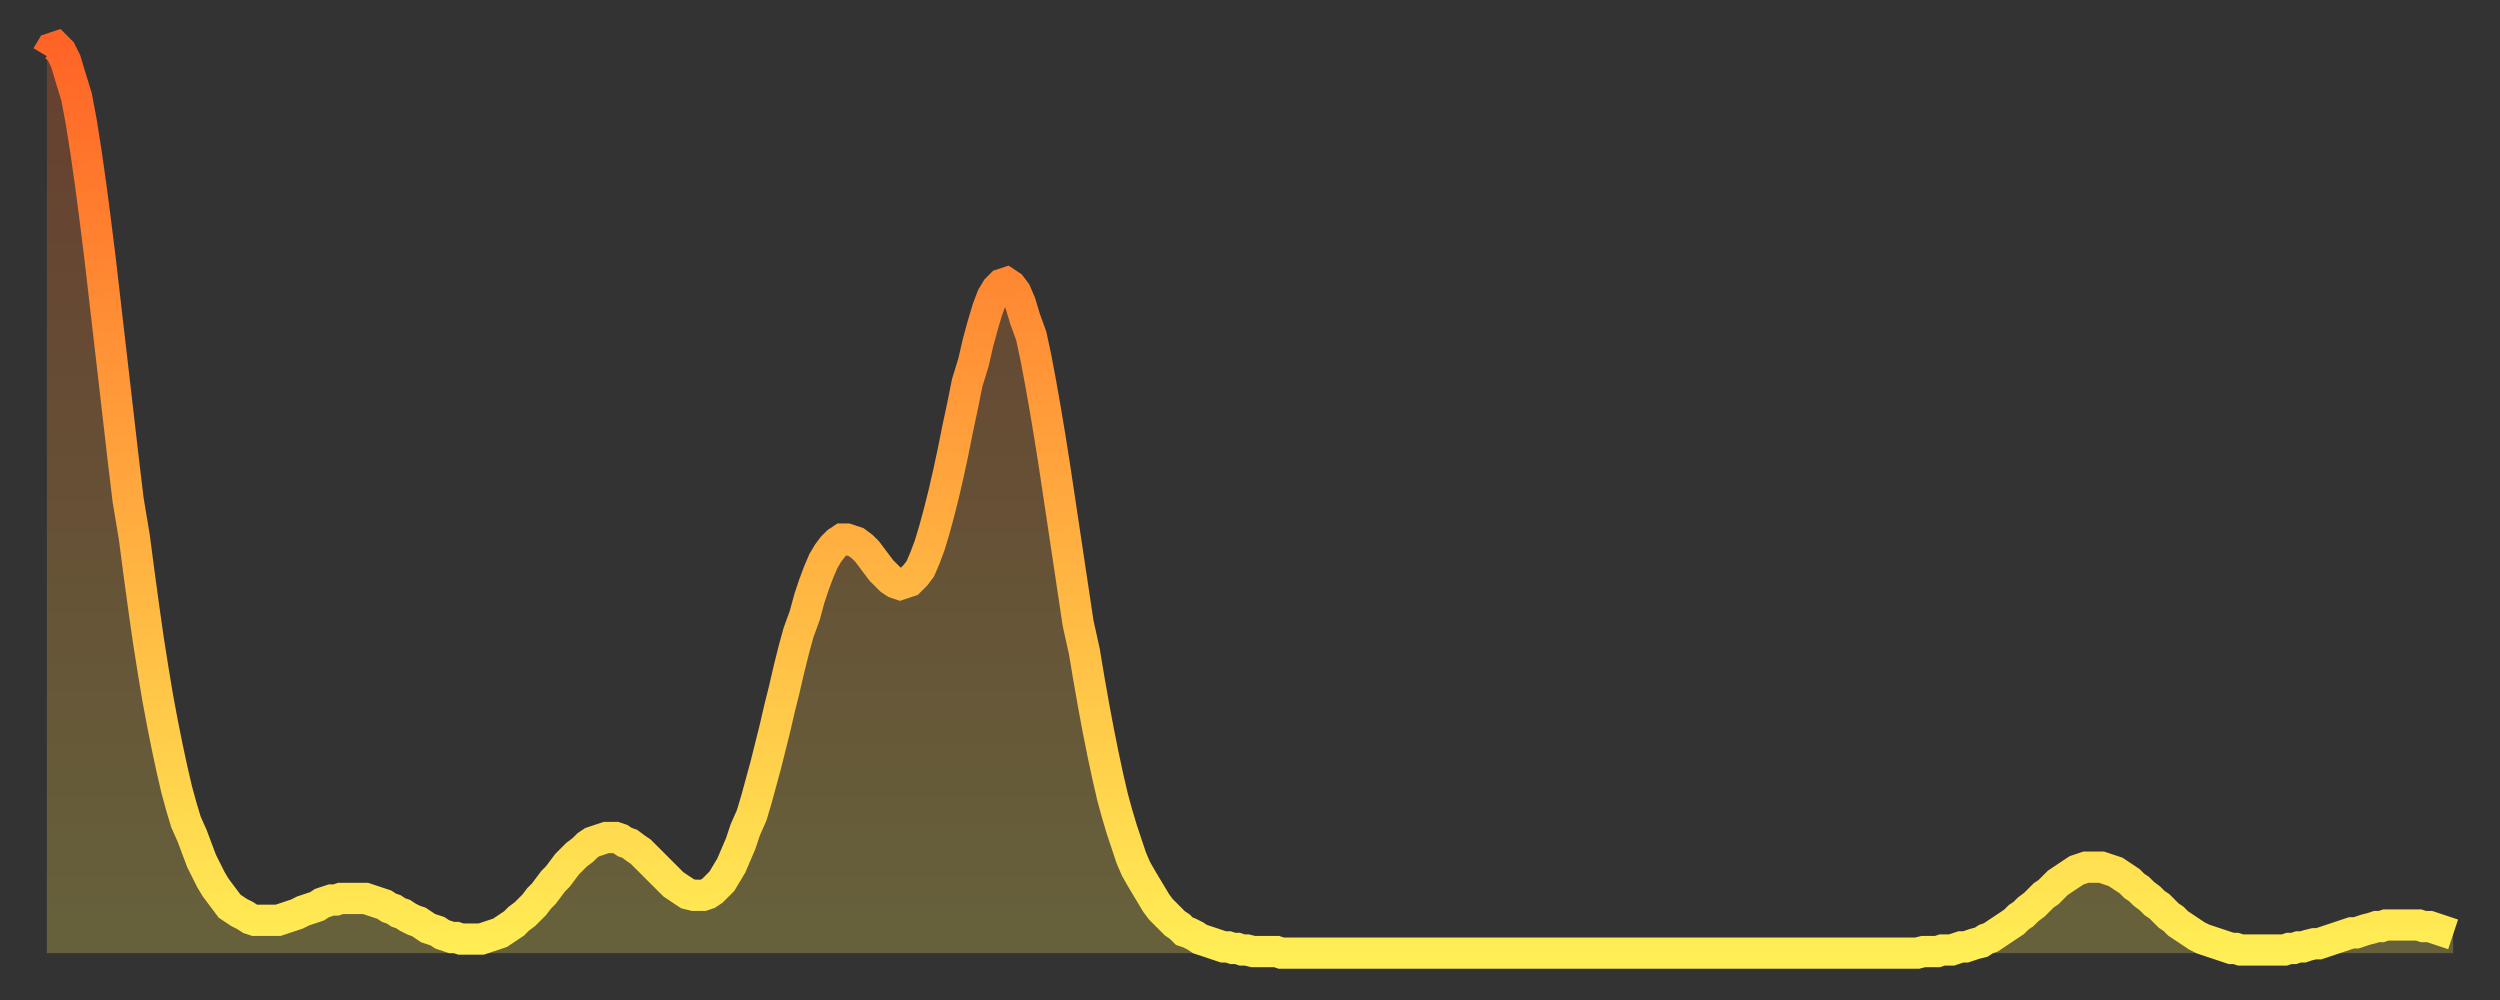 <?xml version="1.0" encoding="utf-8" ?>
<svg baseProfile="full" height="64" version="1.1" width="160" xmlns="http://www.w3.org/2000/svg" xmlns:ev="http://www.w3.org/2001/xml-events" xmlns:xlink="http://www.w3.org/1999/xlink"><rect width="100%" height="100%" fill="#333333" stroke="none"/><defs><linearGradient id="id1030484" x1="0" x2="0" y1="0" y2="1"><stop offset="0%" stop-color="#ff6426" /><stop offset="50%" stop-color="#ffa93e" /><stop offset="100%" stop-color="#ffee55" /></linearGradient></defs><g transform="translate(3,3)"><g><path d="M 0.0 0.6 0.3 0.1 0.6 0.0 0.9 0.3 1.2 0.9 1.5 1.9 1.9 3.2 2.2 4.8 2.5 6.7 2.8 8.8 3.1 11.1 3.4 13.5 3.7 16.1 4.0 18.7 4.3 21.3 4.6 23.9 4.9 26.5 5.2 29.0 5.6 31.4 5.9 33.7 6.2 35.9 6.5 38.0 6.8 39.9 7.1 41.7 7.4 43.3 7.7 44.8 8.0 46.2 8.3 47.5 8.6 48.6 8.9 49.6 9.3 50.5 9.6 51.3 9.9 52.1 10.2 52.7 10.5 53.3 10.8 53.8 11.1 54.2 11.4 54.6 11.7 55.0 12.0 55.2 12.3 55.4 12.7 55.6 13.0 55.8 13.3 55.9 13.6 55.9 13.9 55.9 14.2 55.9 14.5 55.9 14.8 55.9 15.1 55.8 15.4 55.7 15.7 55.6 16.0 55.5 16.4 55.3 16.7 55.2 17.0 55.1 17.3 55.0 17.6 54.8 17.9 54.7 18.2 54.6 18.5 54.6 18.8 54.5 19.1 54.5 19.4 54.5 19.8 54.5 20.1 54.5 20.4 54.5 20.7 54.6 21.0 54.7 21.3 54.8 21.6 54.9 21.9 55.1 22.2 55.2 22.5 55.4 22.8 55.5 23.1 55.7 23.5 55.9 23.8 56.0 24.1 56.2 24.4 56.4 24.7 56.5 25.0 56.6 25.3 56.8 25.6 56.9 25.9 57.0 26.2 57.0 26.5 57.1 26.8 57.1 27.2 57.1 27.5 57.1 27.8 57.1 28.1 57.0 28.4 56.9 28.7 56.8 29.0 56.7 29.3 56.5 29.6 56.3 29.9 56.1 30.2 55.8 30.6 55.5 30.9 55.2 31.2 54.9 31.5 54.5 31.8 54.2 32.1 53.8 32.4 53.4 32.7 53.1 33.0 52.7 33.3 52.3 33.6 52.0 33.9 51.7 34.3 51.4 34.6 51.1 34.9 50.9 35.2 50.8 35.5 50.7 35.8 50.6 36.1 50.6 36.4 50.6 36.7 50.7 37.0 50.9 37.3 51.0 37.7 51.3 38.0 51.5 38.3 51.8 38.6 52.1 38.9 52.4 39.2 52.7 39.5 53.0 39.8 53.3 40.1 53.6 40.4 53.8 40.7 54.0 41.0 54.2 41.4 54.3 41.7 54.3 42.0 54.3 42.3 54.2 42.6 54.0 42.9 53.7 43.2 53.4 43.5 52.9 43.8 52.4 44.1 51.7 44.4 51.0 44.7 50.1 45.1 49.2 45.4 48.2 45.7 47.1 46.0 46.0 46.3 44.8 46.6 43.6 46.9 42.3 47.2 41.1 47.5 39.8 47.8 38.6 48.1 37.5 48.5 36.4 48.8 35.3 49.1 34.4 49.4 33.6 49.7 32.9 50.0 32.4 50.3 32.0 50.6 31.7 50.9 31.5 51.2 31.5 51.5 31.6 51.8 31.7 52.2 32.0 52.5 32.3 52.8 32.7 53.1 33.1 53.4 33.5 53.7 33.8 54.0 34.1 54.3 34.3 54.6 34.4 54.9 34.3 55.2 34.2 55.6 33.8 55.9 33.4 56.2 32.7 56.5 31.9 56.8 30.9 57.1 29.8 57.4 28.6 57.7 27.3 58.0 25.9 58.3 24.4 58.6 23.0 58.9 21.5 59.3 20.2 59.6 18.9 59.9 17.8 60.2 16.8 60.5 16.0 60.8 15.5 61.1 15.2 61.4 15.1 61.7 15.3 62.0 15.7 62.3 16.4 62.6 17.4 63.0 18.5 63.3 19.9 63.6 21.5 63.9 23.2 64.2 25.0 64.5 26.9 64.8 28.9 65.1 30.9 65.4 32.9 65.7 34.9 66.0 36.9 66.4 38.7 66.7 40.5 67.0 42.2 67.3 43.8 67.6 45.3 67.9 46.7 68.2 48.0 68.5 49.1 68.8 50.1 69.1 51.0 69.4 51.9 69.7 52.6 70.1 53.3 70.4 53.8 70.7 54.3 71.0 54.8 71.3 55.2 71.6 55.5 71.9 55.8 72.2 56.1 72.5 56.3 72.8 56.6 73.1 56.7 73.5 56.9 73.8 57.1 74.1 57.2 74.4 57.3 74.7 57.4 75.0 57.5 75.3 57.6 75.6 57.6 75.9 57.7 76.2 57.7 76.5 57.8 76.8 57.8 77.2 57.9 77.5 57.9 77.8 57.9 78.1 57.9 78.4 57.9 78.7 57.9 79.0 58.0 79.3 58.0 79.6 58.0 79.9 58.0 80.2 58.0 80.5 58.0 80.9 58.0 81.2 58.0 81.5 58.0 81.8 58.0 82.1 58.0 82.4 58.0 82.7 58.0 83.0 58.0 83.3 58.0 83.6 58.0 83.9 58.0 84.3 58.0 84.6 58.0 84.9 58.0 85.2 58.0 85.5 58.0 85.8 58.0 86.1 58.0 86.4 58.0 86.7 58.0 87.0 58.0 87.3 58.0 87.6 58.0 88.0 58.0 88.3 58.0 88.6 58.0 88.9 58.0 89.2 58.0 89.5 58.0 89.8 58.0 90.1 58.0 90.4 58.0 90.7 58.0 91.0 58.0 91.4 58.0 91.7 58.0 92.0 58.0 92.3 58.0 92.6 58.0 92.9 58.0 93.2 58.0 93.5 58.0 93.8 58.0 94.1 58.0 94.4 58.0 94.7 58.0 95.1 58.0 95.4 58.0 95.7 58.0 96.0 58.0 96.3 58.0 96.6 58.0 96.9 58.0 97.2 58.0 97.5 58.0 97.8 58.0 98.1 58.0 98.4 58.0 98.8 58.0 99.1 58.0 99.4 58.0 99.7 58.0 100.0 58.0 100.3 58.0 100.6 58.0 100.9 58.0 101.2 58.0 101.5 58.0 101.8 58.0 102.2 58.0 102.5 58.0 102.8 58.0 103.1 58.0 103.4 58.0 103.7 58.0 104.0 58.0 104.3 58.0 104.6 58.0 104.9 58.0 105.2 58.0 105.5 58.0 105.9 58.0 106.2 58.0 106.5 58.0 106.8 58.0 107.1 58.0 107.4 58.0 107.7 58.0 108.0 58.0 108.3 58.0 108.6 58.0 108.9 58.0 109.3 58.0 109.6 58.0 109.9 58.0 110.2 58.0 110.5 58.0 110.8 58.0 111.1 58.0 111.4 58.0 111.7 58.0 112.0 58.0 112.3 58.0 112.6 58.0 113.0 58.0 113.3 58.0 113.6 58.0 113.9 58.0 114.2 58.0 114.5 58.0 114.8 58.0 115.1 58.0 115.4 58.0 115.7 58.0 116.0 58.0 116.3 58.0 116.7 58.0 117.0 58.0 117.3 58.0 117.6 58.0 117.9 58.0 118.2 58.0 118.5 58.0 118.8 58.0 119.1 58.0 119.4 58.0 119.7 58.0 120.1 57.9 120.4 57.9 120.7 57.9 121.0 57.9 121.3 57.8 121.6 57.8 121.9 57.8 122.2 57.7 122.5 57.6 122.8 57.6 123.1 57.5 123.4 57.4 123.8 57.3 124.1 57.1 124.4 57.0 124.7 56.8 125.0 56.6 125.3 56.4 125.6 56.2 125.9 56.0 126.2 55.7 126.5 55.5 126.8 55.2 127.2 54.9 127.5 54.6 127.8 54.3 128.1 54.1 128.4 53.8 128.7 53.5 129.0 53.3 129.3 53.1 129.6 52.9 129.9 52.7 130.2 52.6 130.5 52.5 130.9 52.5 131.2 52.5 131.5 52.5 131.8 52.6 132.1 52.7 132.4 52.8 132.7 53.0 133.0 53.2 133.3 53.4 133.6 53.7 133.9 53.9 134.2 54.2 134.6 54.5 134.9 54.8 135.2 55.0 135.5 55.3 135.8 55.6 136.1 55.8 136.4 56.1 136.7 56.3 137.0 56.5 137.3 56.7 137.6 56.9 138.0 57.1 138.3 57.2 138.6 57.3 138.9 57.4 139.2 57.5 139.5 57.6 139.8 57.7 140.1 57.7 140.4 57.8 140.7 57.8 141.0 57.8 141.3 57.8 141.7 57.8 142.0 57.8 142.3 57.8 142.6 57.8 142.9 57.8 143.2 57.8 143.5 57.7 143.8 57.7 144.1 57.6 144.4 57.6 144.7 57.5 145.1 57.4 145.4 57.4 145.7 57.3 146.0 57.2 146.3 57.1 146.6 57.0 146.9 56.9 147.2 56.8 147.5 56.7 147.8 56.7 148.1 56.6 148.4 56.5 148.8 56.4 149.1 56.3 149.4 56.3 149.7 56.2 150.0 56.2 150.3 56.2 150.6 56.2 150.9 56.2 151.2 56.2 151.5 56.2 151.8 56.2 152.1 56.3 152.5 56.3 152.8 56.4 153.1 56.5 153.4 56.6 153.7 56.7 154.0 56.8" fill="none" id="graph-curve" opacity="1" stroke="url(#id1030484)" stroke-width="2" /><path d="M 0 58 L 0.0 0.6 0.3 0.1 0.6 0.0 0.9 0.3 1.2 0.9 1.5 1.9 1.9 3.2 2.2 4.8 2.5 6.7 2.8 8.8 3.1 11.1 3.4 13.5 3.7 16.1 4.0 18.7 4.3 21.3 4.6 23.9 4.9 26.5 5.2 29.0 5.6 31.4 5.9 33.7 6.2 35.9 6.5 38.0 6.8 39.9 7.1 41.7 7.4 43.3 7.7 44.8 8.0 46.2 8.3 47.5 8.6 48.6 8.9 49.6 9.3 50.5 9.6 51.3 9.9 52.1 10.2 52.7 10.5 53.3 10.8 53.8 11.1 54.2 11.4 54.6 11.7 55.0 12.0 55.2 12.3 55.4 12.7 55.6 13.0 55.8 13.3 55.9 13.6 55.9 13.9 55.9 14.2 55.9 14.5 55.9 14.8 55.9 15.1 55.8 15.4 55.7 15.7 55.6 16.0 55.5 16.4 55.3 16.7 55.2 17.0 55.1 17.3 55.0 17.6 54.8 17.9 54.7 18.2 54.6 18.5 54.6 18.8 54.5 19.1 54.5 19.4 54.5 19.8 54.5 20.1 54.5 20.4 54.5 20.7 54.6 21.0 54.7 21.3 54.8 21.6 54.9 21.9 55.1 22.2 55.2 22.5 55.4 22.8 55.5 23.1 55.7 23.5 55.9 23.8 56.0 24.1 56.2 24.4 56.4 24.7 56.5 25.0 56.6 25.3 56.8 25.6 56.9 25.9 57.0 26.2 57.0 26.5 57.1 26.8 57.1 27.2 57.1 27.5 57.1 27.8 57.1 28.1 57.0 28.4 56.9 28.7 56.8 29.0 56.7 29.3 56.5 29.6 56.3 29.9 56.1 30.2 55.8 30.6 55.5 30.9 55.2 31.2 54.9 31.5 54.5 31.8 54.2 32.1 53.8 32.4 53.4 32.7 53.1 33.0 52.7 33.3 52.3 33.6 52.0 33.9 51.7 34.3 51.4 34.6 51.1 34.9 50.9 35.2 50.8 35.5 50.7 35.8 50.6 36.1 50.6 36.4 50.6 36.7 50.7 37.0 50.9 37.3 51.0 37.7 51.3 38.0 51.5 38.3 51.8 38.6 52.1 38.9 52.4 39.2 52.7 39.5 53.0 39.8 53.3 40.1 53.6 40.4 53.8 40.7 54.0 41.0 54.2 41.4 54.3 41.7 54.3 42.0 54.3 42.3 54.2 42.6 54.0 42.9 53.7 43.2 53.4 43.5 52.9 43.8 52.4 44.1 51.7 44.4 51.0 44.7 50.1 45.1 49.2 45.4 48.2 45.7 47.1 46.0 46.0 46.3 44.8 46.6 43.6 46.9 42.3 47.2 41.1 47.5 39.8 47.8 38.6 48.1 37.5 48.5 36.4 48.8 35.3 49.1 34.4 49.4 33.6 49.7 32.9 50.0 32.4 50.3 32.0 50.6 31.7 50.9 31.5 51.2 31.5 51.5 31.6 51.8 31.7 52.2 32.0 52.5 32.3 52.8 32.7 53.1 33.1 53.4 33.5 53.7 33.8 54.0 34.1 54.3 34.3 54.6 34.4 54.9 34.3 55.2 34.2 55.6 33.8 55.9 33.4 56.2 32.7 56.5 31.9 56.8 30.9 57.1 29.8 57.4 28.6 57.7 27.3 58.0 25.9 58.3 24.4 58.6 23.0 58.9 21.5 59.3 20.2 59.6 18.9 59.9 17.8 60.2 16.8 60.5 16.0 60.8 15.5 61.1 15.2 61.4 15.1 61.7 15.3 62.0 15.7 62.3 16.4 62.6 17.4 63.0 18.5 63.3 19.9 63.6 21.5 63.9 23.2 64.2 25.0 64.5 26.9 64.8 28.9 65.1 30.9 65.4 32.9 65.7 34.9 66.0 36.9 66.4 38.7 66.7 40.5 67.0 42.2 67.3 43.8 67.6 45.3 67.9 46.7 68.2 48.0 68.5 49.1 68.8 50.1 69.1 51.0 69.4 51.9 69.7 52.6 70.1 53.3 70.4 53.8 70.7 54.3 71.0 54.8 71.3 55.2 71.6 55.5 71.9 55.8 72.2 56.1 72.5 56.3 72.8 56.6 73.1 56.7 73.5 56.9 73.8 57.1 74.1 57.2 74.4 57.3 74.7 57.4 75.0 57.5 75.3 57.6 75.6 57.6 75.9 57.7 76.2 57.7 76.5 57.8 76.8 57.8 77.2 57.9 77.5 57.9 77.8 57.9 78.1 57.9 78.4 57.9 78.7 57.9 79.0 58.0 79.3 58.0 79.6 58.0 79.9 58.0 80.2 58.0 80.5 58.0 80.9 58.0 81.2 58.0 81.5 58.0 81.8 58.0 82.1 58.0 82.4 58.0 82.7 58.0 83.0 58.0 83.3 58.0 83.6 58.0 83.9 58.0 84.3 58.0 84.6 58.0 84.9 58.0 85.2 58.0 85.5 58.0 85.8 58.0 86.1 58.0 86.4 58.0 86.7 58.0 87.0 58.0 87.3 58.0 87.6 58.0 88.0 58.0 88.3 58.0 88.6 58.0 88.9 58.0 89.2 58.0 89.5 58.0 89.8 58.0 90.1 58.0 90.4 58.0 90.7 58.0 91.0 58.0 91.4 58.0 91.7 58.0 92.0 58.0 92.3 58.0 92.6 58.0 92.9 58.0 93.2 58.0 93.5 58.0 93.8 58.0 94.1 58.0 94.4 58.0 94.7 58.0 95.1 58.0 95.4 58.0 95.7 58.0 96.0 58.0 96.3 58.0 96.6 58.0 96.9 58.0 97.2 58.0 97.5 58.0 97.8 58.0 98.1 58.0 98.4 58.0 98.8 58.0 99.1 58.0 99.4 58.0 99.7 58.0 100.0 58.0 100.3 58.0 100.6 58.0 100.9 58.0 101.2 58.0 101.5 58.0 101.8 58.0 102.2 58.0 102.5 58.0 102.8 58.0 103.1 58.0 103.4 58.0 103.7 58.0 104.0 58.0 104.3 58.0 104.6 58.0 104.9 58.0 105.2 58.0 105.5 58.0 105.9 58.0 106.2 58.0 106.5 58.0 106.8 58.0 107.1 58.0 107.4 58.0 107.7 58.0 108.0 58.0 108.3 58.0 108.6 58.0 108.9 58.0 109.3 58.0 109.6 58.0 109.9 58.0 110.2 58.0 110.5 58.0 110.8 58.0 111.1 58.0 111.4 58.0 111.7 58.0 112.0 58.0 112.3 58.0 112.6 58.0 113.0 58.0 113.3 58.0 113.6 58.0 113.9 58.0 114.2 58.0 114.5 58.0 114.8 58.0 115.1 58.0 115.4 58.0 115.7 58.0 116.0 58.0 116.3 58.0 116.7 58.0 117.0 58.0 117.3 58.0 117.6 58.0 117.9 58.0 118.2 58.0 118.5 58.0 118.8 58.0 119.1 58.0 119.4 58.0 119.7 58.0 120.1 57.9 120.4 57.9 120.7 57.9 121.0 57.9 121.3 57.8 121.6 57.8 121.9 57.8 122.2 57.7 122.5 57.6 122.8 57.6 123.1 57.5 123.4 57.4 123.8 57.3 124.1 57.1 124.4 57.0 124.7 56.8 125.0 56.6 125.3 56.4 125.6 56.2 125.9 56.0 126.2 55.7 126.5 55.5 126.8 55.2 127.2 54.9 127.5 54.6 127.8 54.3 128.1 54.1 128.4 53.8 128.7 53.5 129.0 53.3 129.3 53.1 129.6 52.9 129.9 52.7 130.2 52.6 130.5 52.5 130.9 52.5 131.2 52.5 131.5 52.5 131.8 52.6 132.1 52.7 132.4 52.8 132.7 53.0 133.0 53.2 133.3 53.4 133.6 53.7 133.9 53.9 134.2 54.2 134.6 54.5 134.9 54.8 135.2 55.0 135.5 55.3 135.8 55.6 136.1 55.8 136.4 56.1 136.7 56.3 137.0 56.5 137.3 56.7 137.6 56.9 138.0 57.1 138.3 57.2 138.6 57.3 138.9 57.4 139.2 57.5 139.5 57.6 139.8 57.7 140.1 57.7 140.4 57.8 140.7 57.8 141.0 57.8 141.3 57.8 141.7 57.8 142.0 57.8 142.3 57.8 142.6 57.8 142.9 57.8 143.2 57.8 143.5 57.7 143.8 57.7 144.1 57.6 144.4 57.6 144.7 57.5 145.1 57.4 145.4 57.4 145.7 57.3 146.0 57.2 146.3 57.1 146.6 57.0 146.9 56.9 147.2 56.8 147.5 56.7 147.8 56.7 148.1 56.6 148.4 56.5 148.8 56.4 149.1 56.3 149.4 56.3 149.7 56.2 150.0 56.2 150.3 56.2 150.6 56.2 150.9 56.2 151.2 56.2 151.5 56.2 151.8 56.2 152.1 56.3 152.5 56.3 152.8 56.4 153.1 56.5 153.4 56.6 153.7 56.7 154.0 56.8 154 58" fill="url(#id1030484)" fill-opacity=".25" id="graph-shadow" /></g></g></svg>